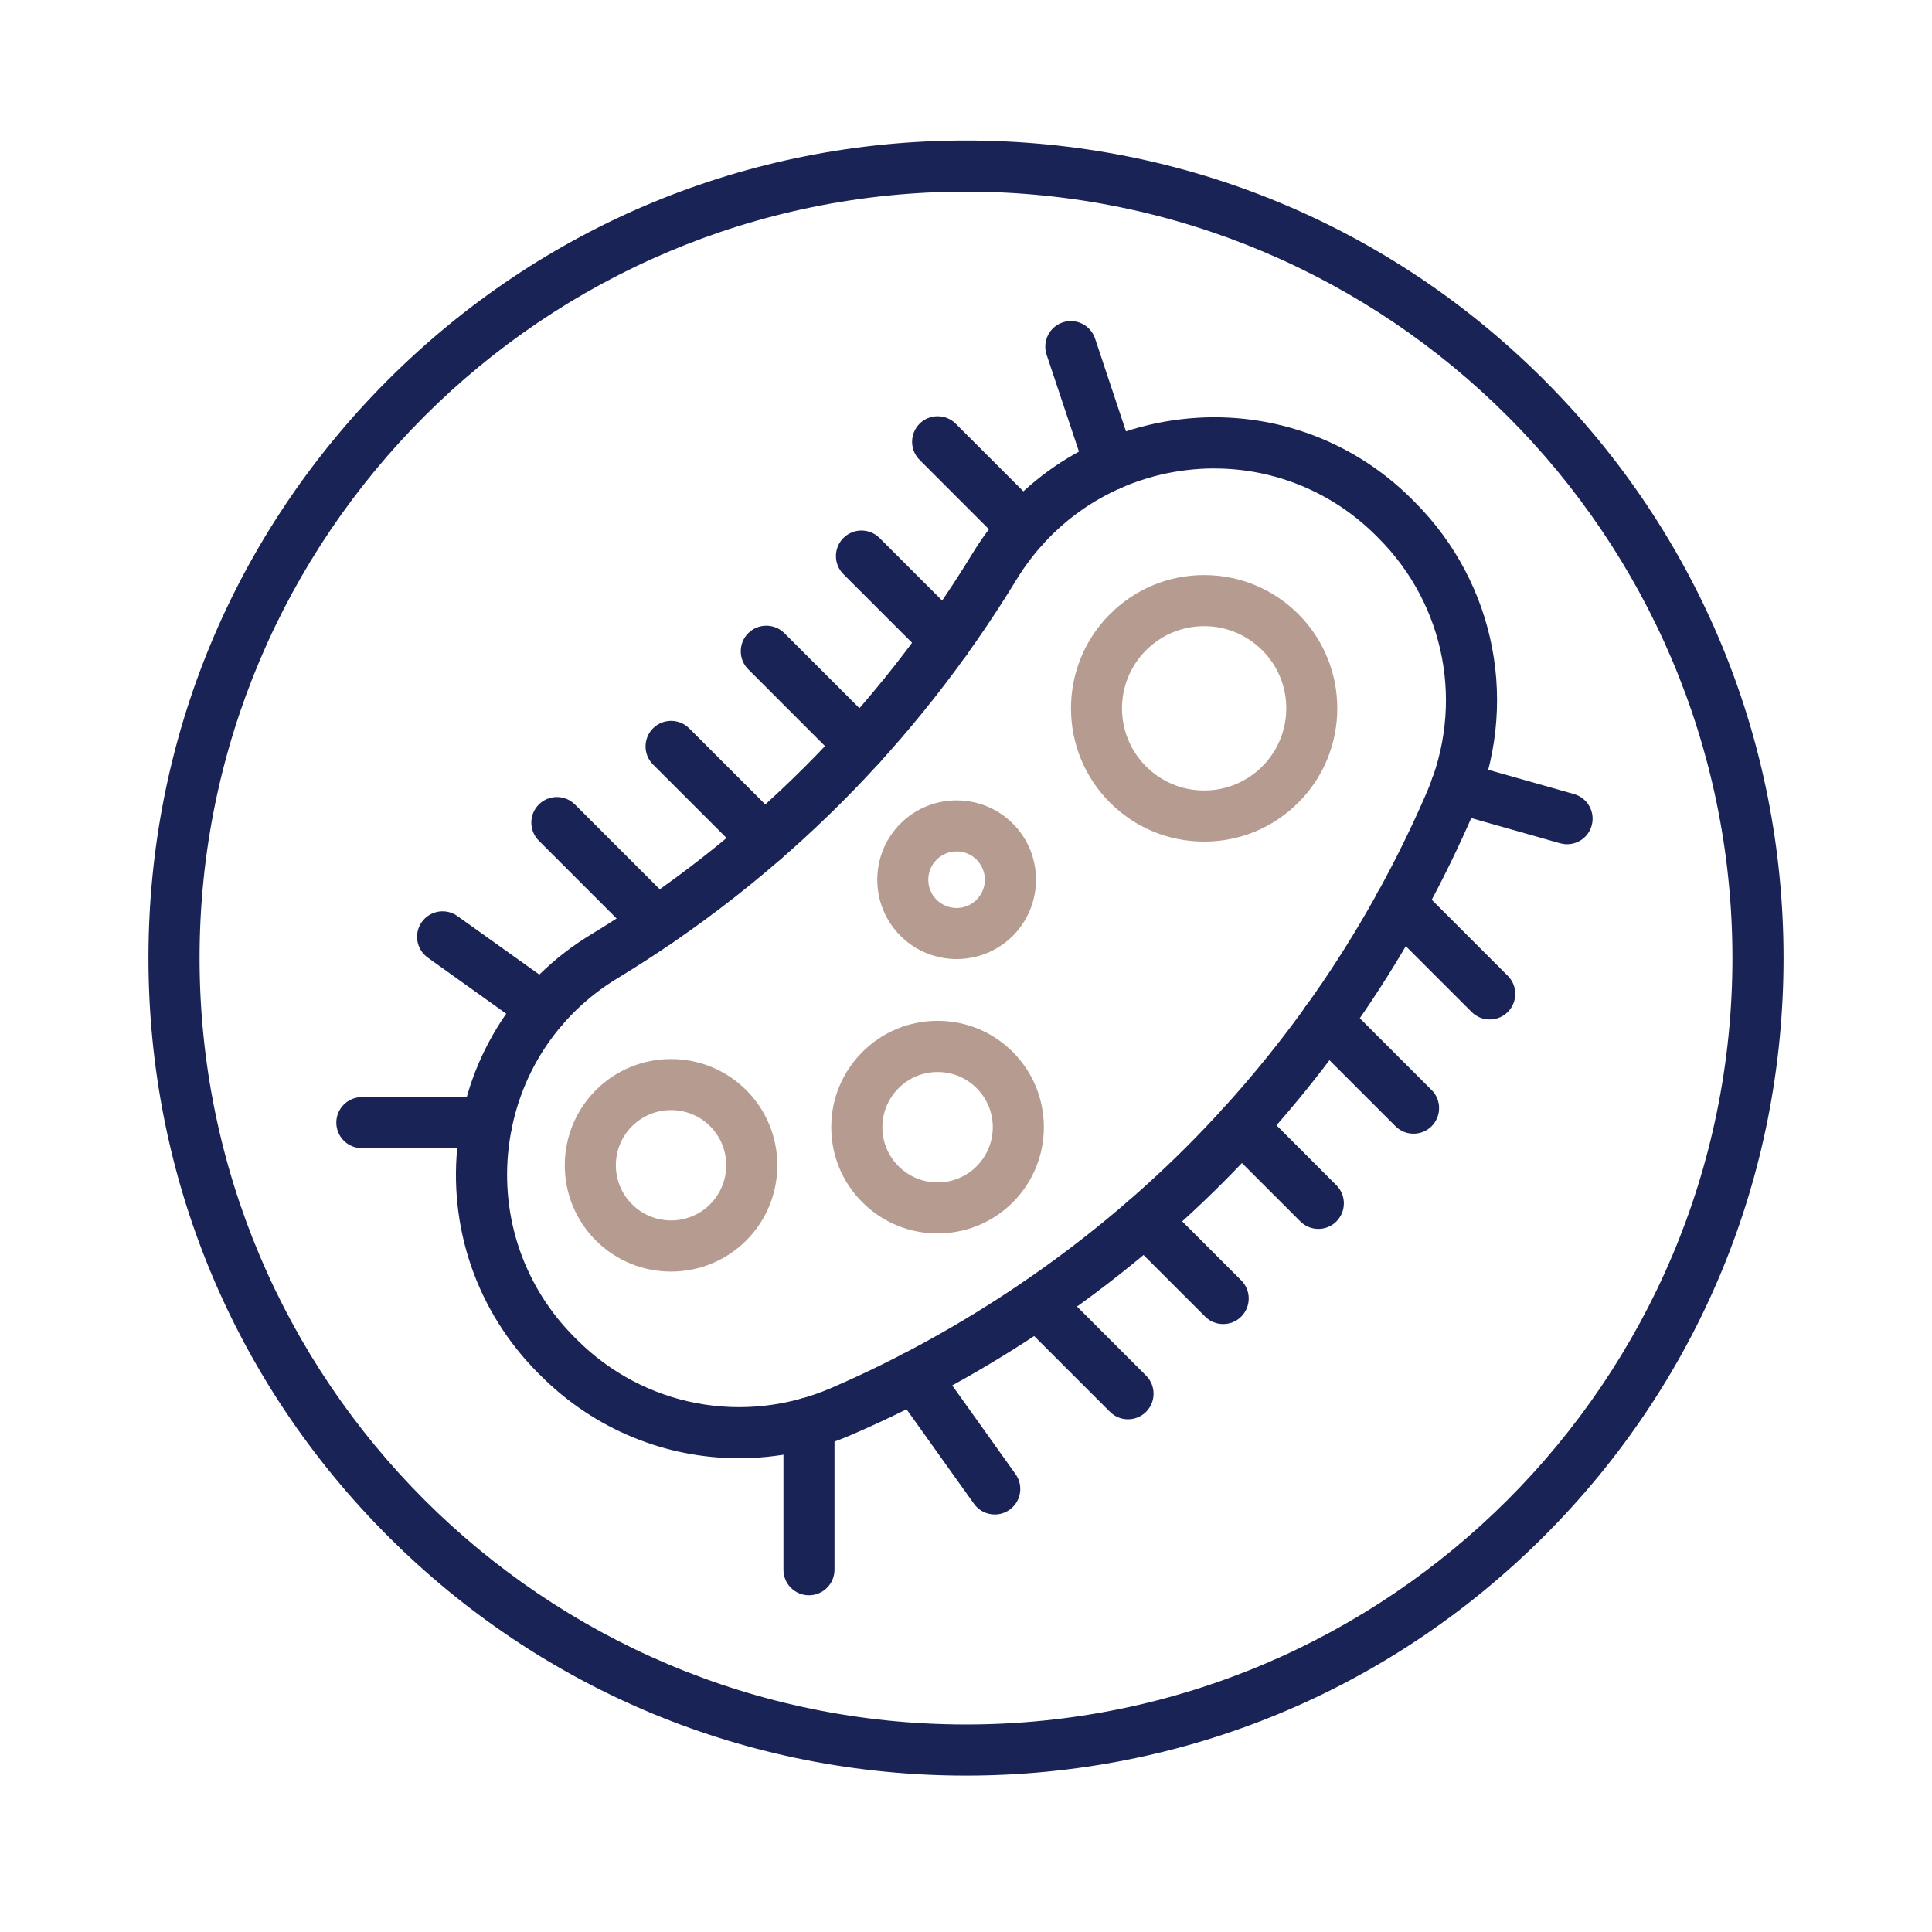 <?xml version="1.0" encoding="utf-8"?>
<svg xmlns="http://www.w3.org/2000/svg" fill="none" height="100%" overflow="visible" preserveAspectRatio="none" style="display: block;" viewBox="0 0 90 90" width="100%">
<g id="noun-bacteria-7914896">
<g id="Group 493">
<path d="M34.427 67.931C31.03 67.931 27.709 66.605 25.191 64.086L25.082 63.978C22.215 61.111 20.85 57.157 21.336 53.133C21.819 49.126 24.075 45.629 27.52 43.539C31.154 41.337 34.513 38.7 37.511 35.702C40.474 32.739 43.098 29.396 45.313 25.765C47.435 22.288 50.963 20.015 54.997 19.533C59.002 19.053 62.936 20.415 65.787 23.269L65.896 23.378C69.718 27.2 70.798 32.886 68.644 37.862C65.835 44.353 61.898 50.16 56.934 55.121C52.038 60.017 46.072 64.067 39.679 66.834C37.979 67.572 36.195 67.93 34.428 67.93L34.427 67.931ZM56.569 21.822C56.14 21.822 55.712 21.848 55.281 21.899C51.979 22.292 49.087 24.155 47.348 27.006C45.038 30.797 42.295 34.29 39.198 37.388C36.066 40.52 32.554 43.275 28.757 45.576C25.941 47.282 24.097 50.143 23.701 53.422C23.304 56.717 24.42 59.952 26.766 62.298L26.874 62.406C30.003 65.535 34.657 66.417 38.735 64.653C44.852 62.004 50.563 58.127 55.252 53.442C60.001 48.692 63.773 43.134 66.46 36.922C68.225 32.847 67.342 28.193 64.213 25.065L64.105 24.956C62.079 22.93 59.384 21.824 56.569 21.824V21.822Z" fill="#192355" id="Vector"/>
<path d="M47.676 25.769C47.372 25.769 47.065 25.654 46.835 25.421L42.837 21.422C42.373 20.959 42.373 20.205 42.837 19.738C43.3 19.275 44.054 19.275 44.521 19.738L48.519 23.736C48.983 24.2 48.983 24.954 48.519 25.421C48.286 25.654 47.979 25.769 47.676 25.769Z" fill="#192355" id="Vector_2"/>
<path d="M44.054 31.018C43.751 31.018 43.444 30.903 43.214 30.669L39.289 26.745C38.825 26.281 38.825 25.527 39.289 25.061C39.752 24.597 40.507 24.597 40.973 25.061L44.898 28.985C45.361 29.449 45.361 30.203 44.898 30.669C44.661 30.9 44.358 31.018 44.054 31.018Z" fill="#192355" id="Vector_3"/>
<path d="M40.088 35.919C39.784 35.919 39.477 35.804 39.247 35.571L34.856 31.179C34.392 30.716 34.392 29.962 34.856 29.495C35.319 29.032 36.074 29.032 36.54 29.495L40.931 33.886C41.395 34.35 41.395 35.104 40.931 35.571C40.695 35.801 40.391 35.919 40.088 35.919Z" fill="#192355" id="Vector_4"/>
<path d="M35.601 40.301C35.297 40.301 34.991 40.186 34.761 39.953L30.42 35.613C29.957 35.15 29.957 34.395 30.42 33.929C30.884 33.465 31.638 33.465 32.105 33.929L36.445 38.269C36.908 38.732 36.908 39.486 36.445 39.953C36.212 40.187 35.908 40.301 35.601 40.301Z" fill="#192355" id="Vector_5"/>
<path d="M30.596 44.166C30.292 44.166 29.985 44.051 29.755 43.818L25.099 39.161C24.635 38.697 24.635 37.943 25.099 37.477C25.562 37.013 26.317 37.013 26.783 37.477L31.44 42.133C31.903 42.597 31.903 43.351 31.44 43.818C31.206 44.051 30.903 44.166 30.596 44.166Z" fill="#192355" id="Vector_6"/>
<path d="M25.284 48.164C25.044 48.164 24.801 48.091 24.593 47.944L19.927 44.61C19.393 44.227 19.269 43.485 19.649 42.951C20.029 42.418 20.774 42.293 21.308 42.673L25.974 46.007C26.508 46.39 26.632 47.132 26.252 47.666C26.019 47.992 25.654 48.164 25.284 48.164Z" fill="#192355" id="Vector_7"/>
<path d="M22.683 53.485H16.856C16.198 53.485 15.667 52.952 15.667 52.297C15.667 51.638 16.201 51.108 16.856 51.108H22.683C23.341 51.108 23.872 51.641 23.872 52.297C23.872 52.952 23.341 53.485 22.683 53.485Z" fill="#192355" id="Vector_8"/>
<path d="M69.395 47.49C69.091 47.49 68.784 47.375 68.554 47.141L64.383 42.971C63.92 42.507 63.92 41.753 64.383 41.286C64.847 40.823 65.601 40.823 66.068 41.286L70.239 45.457C70.702 45.92 70.702 46.675 70.239 47.141C70.005 47.375 69.702 47.49 69.395 47.49Z" fill="#192355" id="Vector_9"/>
<path d="M65.847 52.811C65.544 52.811 65.237 52.696 65.007 52.463L60.951 48.407C60.487 47.944 60.487 47.189 60.951 46.723C61.414 46.259 62.169 46.259 62.635 46.723L66.691 50.778C67.154 51.242 67.154 51.996 66.691 52.463C66.458 52.696 66.154 52.811 65.847 52.811Z" fill="#192355" id="Vector_10"/>
<path d="M61.414 57.247C61.111 57.247 60.804 57.132 60.574 56.898L56.985 53.309C56.521 52.846 56.521 52.092 56.985 51.625C57.448 51.161 58.203 51.161 58.669 51.625L62.255 55.214C62.718 55.678 62.718 56.432 62.255 56.898C62.025 57.132 61.718 57.247 61.414 57.247Z" fill="#192355" id="Vector_11"/>
<path d="M56.979 61.68C56.676 61.68 56.369 61.565 56.139 61.331L52.498 57.691C52.035 57.228 52.035 56.473 52.498 56.007C52.962 55.543 53.716 55.543 54.183 56.007L57.823 59.647C58.286 60.11 58.286 60.865 57.823 61.331C57.59 61.565 57.286 61.68 56.979 61.68Z" fill="#192355" id="Vector_12"/>
<path d="M52.546 66.116C52.242 66.116 51.936 66.001 51.706 65.768L47.493 61.555C47.03 61.092 47.03 60.338 47.493 59.871C47.957 59.408 48.711 59.408 49.178 59.871L53.39 64.083C53.853 64.547 53.853 65.301 53.39 65.768C53.157 66.001 52.85 66.116 52.546 66.116Z" fill="#192355" id="Vector_13"/>
<path d="M46.34 70.55C45.969 70.55 45.601 70.377 45.371 70.051L41.638 64.822C41.255 64.289 41.379 63.544 41.916 63.164C42.45 62.783 43.195 62.905 43.575 63.442L47.308 68.67C47.688 69.204 47.567 69.949 47.03 70.329C46.819 70.479 46.579 70.55 46.34 70.55Z" fill="#192355" id="Vector_14"/>
<path d="M37.685 74.314C37.026 74.314 36.496 73.78 36.496 73.125V66.289C36.496 65.63 37.029 65.1 37.685 65.1C38.343 65.1 38.874 65.633 38.874 66.289V73.125C38.874 73.78 38.34 74.314 37.685 74.314Z" fill="#192355" id="Vector_15"/>
<path d="M51.721 22.842C51.223 22.842 50.759 22.526 50.593 22.027L48.755 16.524C48.548 15.901 48.883 15.226 49.506 15.018C50.13 14.811 50.804 15.146 51.012 15.77L52.846 21.276C53.054 21.9 52.718 22.574 52.095 22.782C51.974 22.823 51.846 22.842 51.721 22.842Z" fill="#192355" id="Vector_16"/>
<path d="M73.001 39.328C72.892 39.328 72.783 39.312 72.674 39.283L67.51 37.819C66.877 37.64 66.509 36.982 66.688 36.349C66.867 35.716 67.526 35.349 68.159 35.528L73.323 36.991C73.956 37.17 74.324 37.829 74.145 38.462C73.998 38.986 73.521 39.328 73.001 39.328Z" fill="#192355" id="Vector_17"/>
<path d="M56.094 39.205C54.435 39.205 52.879 38.56 51.706 37.387C49.286 34.967 49.286 31.03 51.706 28.608C52.879 27.435 54.438 26.789 56.094 26.789C57.752 26.789 59.309 27.435 60.482 28.608C62.901 31.027 62.901 34.965 60.482 37.387C59.309 38.56 57.753 39.205 56.094 39.205ZM56.094 29.169C55.071 29.169 54.109 29.569 53.387 30.291C51.894 31.784 51.894 34.213 53.387 35.702C54.109 36.425 55.071 36.824 56.094 36.824C57.117 36.824 58.078 36.425 58.801 35.702C60.293 34.21 60.293 31.781 58.801 30.291C58.075 29.569 57.117 29.169 56.094 29.169Z" fill="#B69B90" id="Vector_18"/>
<path d="M44.562 44.677C43.616 44.677 42.667 44.316 41.948 43.597C40.506 42.156 40.506 39.81 41.948 38.365C43.389 36.924 45.735 36.924 47.18 38.365C48.621 39.806 48.621 42.152 47.18 43.597C46.457 44.316 45.511 44.677 44.562 44.677ZM44.562 39.663C44.223 39.663 43.888 39.79 43.629 40.049C43.114 40.564 43.114 41.401 43.629 41.913C44.144 42.427 44.981 42.427 45.492 41.913C45.741 41.663 45.879 41.334 45.879 40.979C45.879 40.628 45.741 40.295 45.492 40.046C45.24 39.791 44.901 39.663 44.562 39.663Z" fill="#B69B90" id="Vector_19"/>
<path d="M43.677 57.458C42.408 57.458 41.139 56.975 40.174 56.01C39.238 55.074 38.723 53.831 38.723 52.507C38.723 51.184 39.238 49.941 40.174 49.005C41.111 48.068 42.354 47.554 43.677 47.554C45 47.554 46.244 48.068 47.18 49.005C49.11 50.935 49.11 54.077 47.18 56.01C46.215 56.975 44.946 57.458 43.677 57.458ZM43.677 49.938C42.99 49.938 42.344 50.206 41.859 50.692C41.373 51.178 41.104 51.823 41.104 52.511C41.104 53.198 41.373 53.843 41.859 54.329C42.862 55.333 44.495 55.333 45.496 54.329C46.499 53.326 46.499 51.692 45.496 50.692C45.01 50.203 44.364 49.938 43.677 49.938Z" fill="#B69B90" id="Vector_20"/>
<path d="M31.26 59.235C29.991 59.235 28.723 58.752 27.758 57.787C25.827 55.857 25.827 52.715 27.758 50.782C29.688 48.851 32.83 48.851 34.763 50.782C36.694 52.712 36.694 55.854 34.763 57.787C33.798 58.749 32.529 59.235 31.26 59.235ZM31.26 51.712C30.602 51.712 29.944 51.961 29.442 52.463C28.438 53.466 28.438 55.099 29.442 56.1C30.445 57.103 32.078 57.103 33.079 56.1C34.082 55.096 34.082 53.463 33.079 52.463C32.577 51.961 31.919 51.712 31.26 51.712Z" fill="#B69B90" id="Vector_21"/>
<path d="M45 82.714C34.827 82.714 25.265 78.754 18.07 71.559C10.879 64.365 6.916 54.803 6.916 44.63C6.916 34.456 10.876 24.894 18.07 17.7C25.265 10.509 34.827 6.546 45 6.546C55.173 6.546 64.735 10.506 71.93 17.7C79.121 24.894 83.084 34.456 83.084 44.63C83.084 54.803 79.124 64.365 71.93 71.559C64.735 78.751 55.173 82.714 45 82.714ZM45 8.927C25.313 8.927 9.297 24.942 9.297 44.63C9.297 64.318 25.312 80.333 45 80.333C64.688 80.333 80.703 64.318 80.703 44.63C80.703 24.942 64.688 8.927 45 8.927Z" fill="#192355" id="Vector_22"/>
</g>
</g>
</svg>